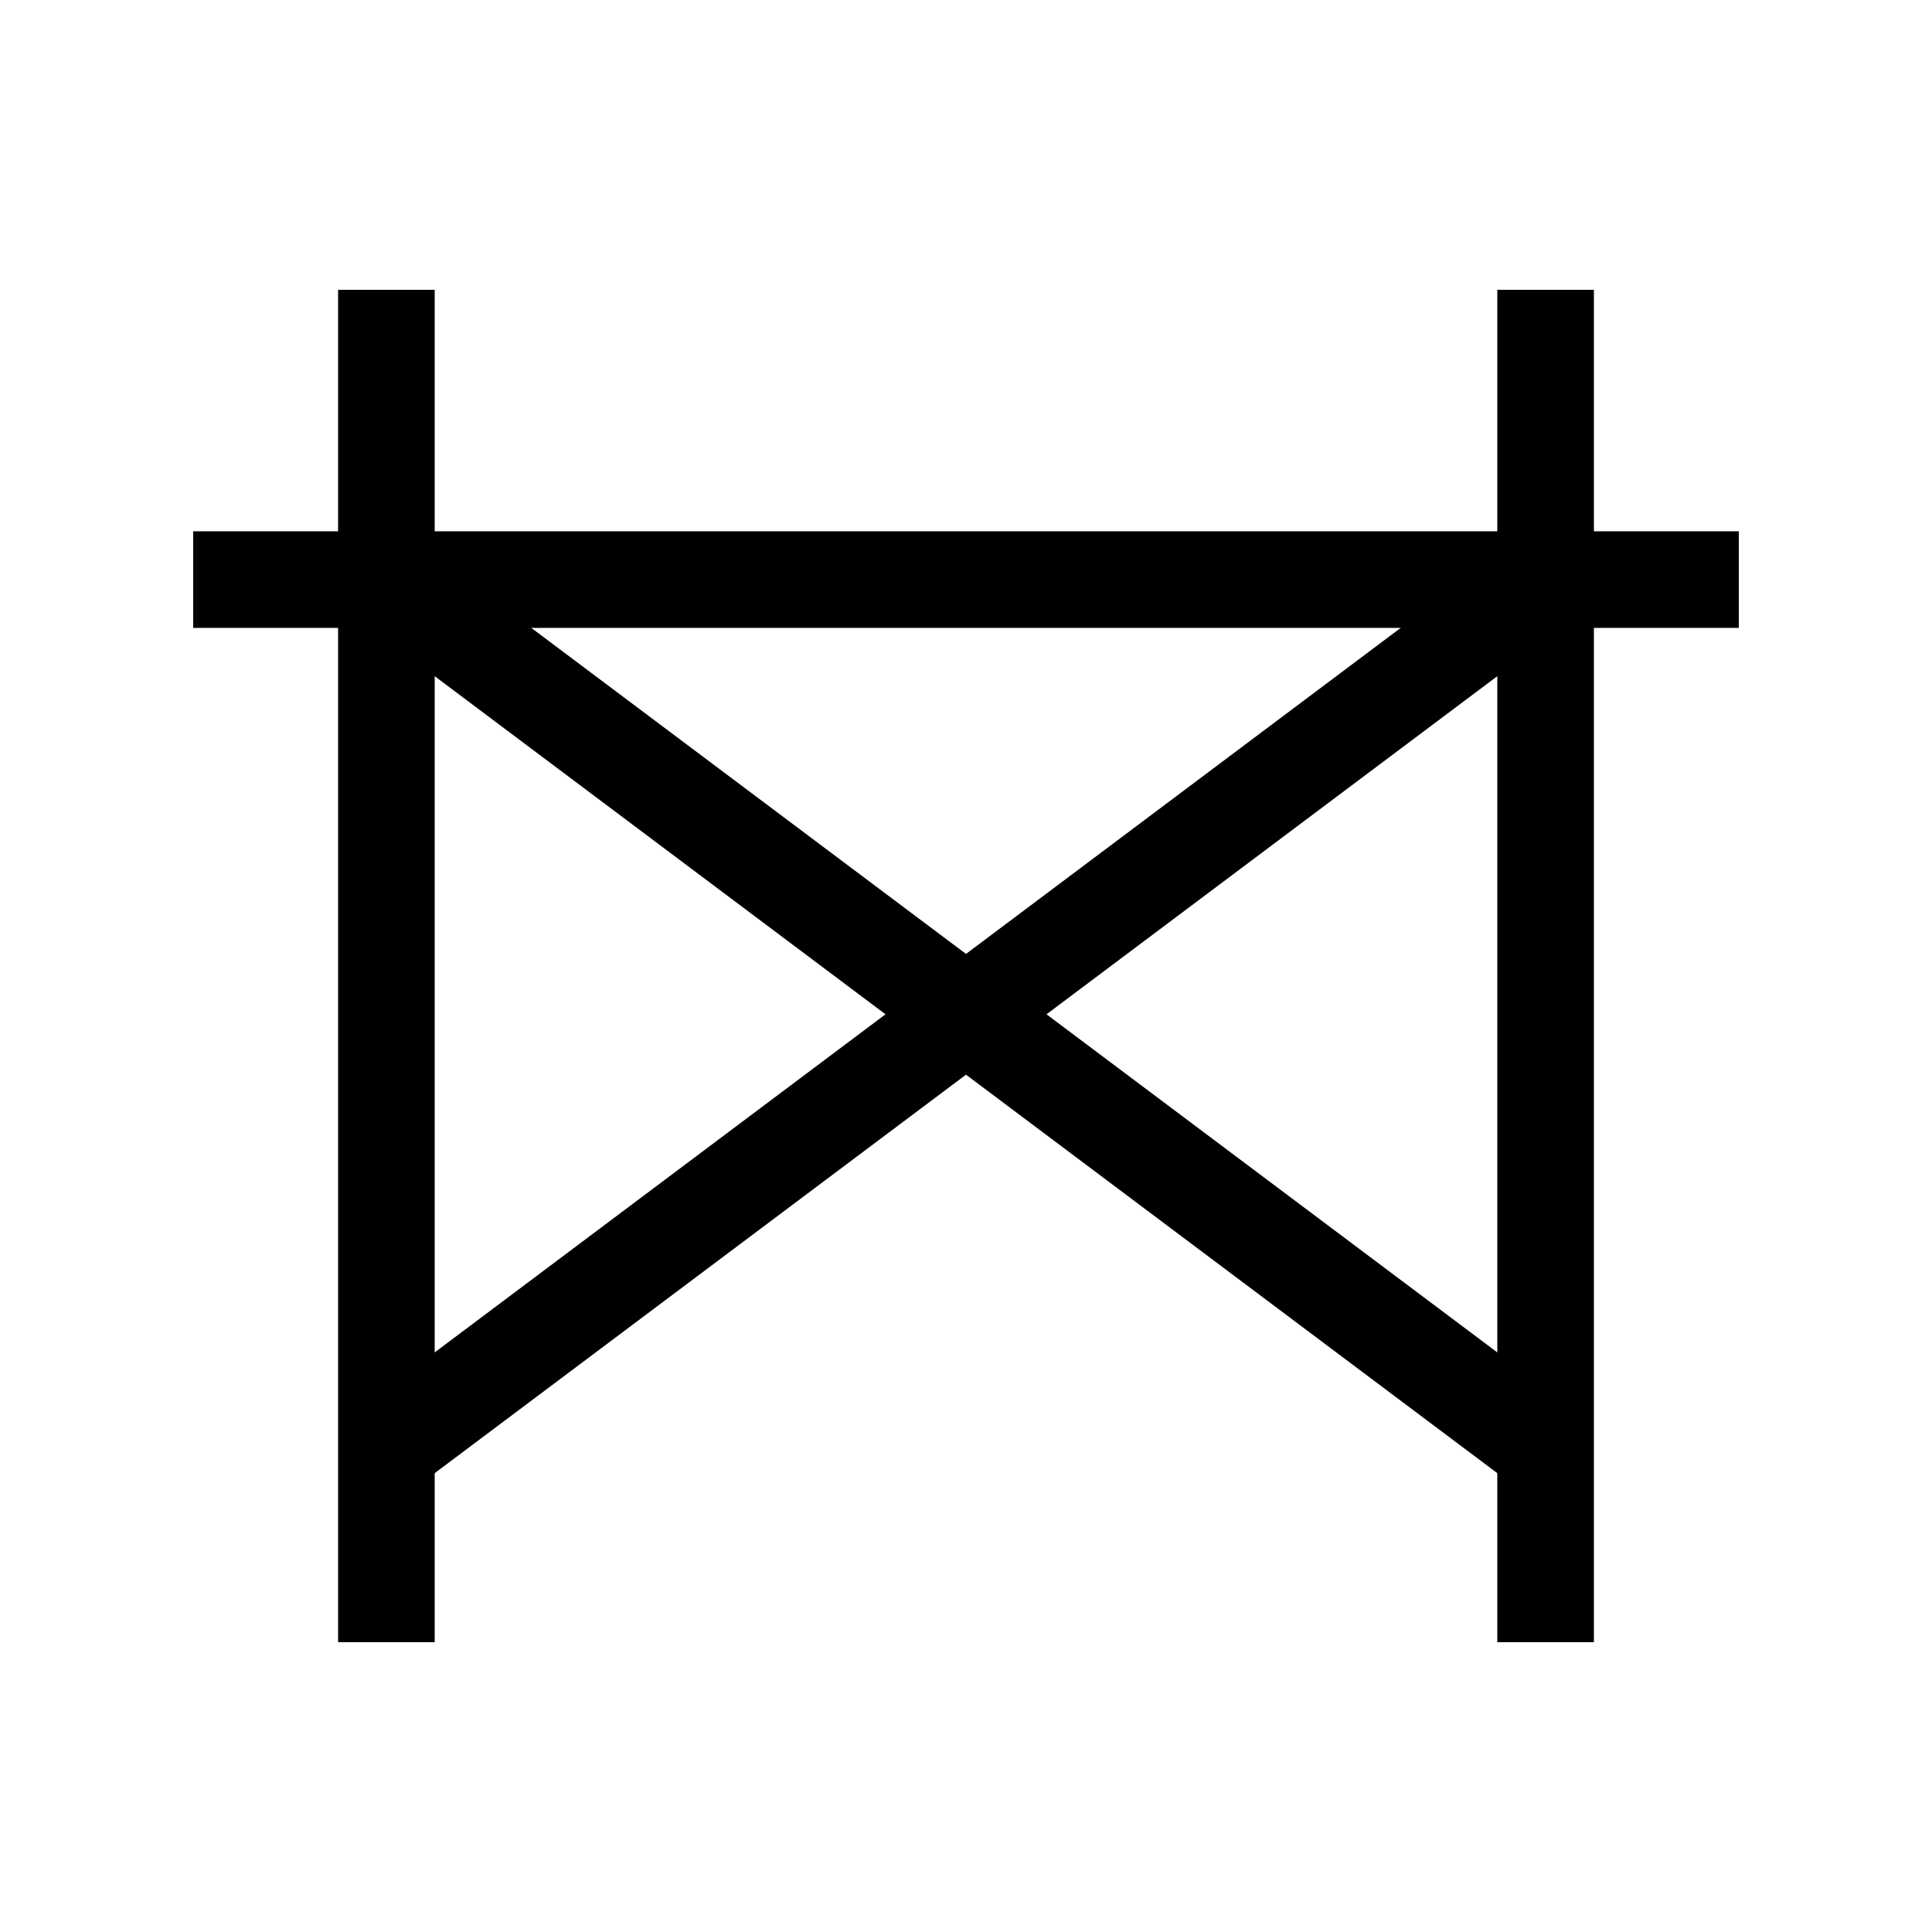 <svg width="40" height="40" viewBox="0 0 200 200" xmlns="http://www.w3.org/2000/svg">
    <!-- Vertical left stick -->
    <line x1="40" y1="30" x2="40" y2="170" stroke="currentColor" stroke-width="10" />

    <!-- Vertical right stick -->
    <line x1="160" y1="30" x2="160" y2="170" stroke="currentColor" stroke-width="10" />

    <!-- Horizontal top stick -->
    <line x1="20" y1="60" x2="180" y2="60" stroke="currentColor" stroke-width="10" />

    <!-- Diagonal stick (bottom-left to top-right) -->
    <line x1="40" y1="150" x2="160" y2="60" stroke="currentColor" stroke-width="10" />

    <!-- Diagonal stick (bottom-right to top-left) -->
    <line x1="160" y1="150" x2="40" y2="60" stroke="currentColor" stroke-width="10" />
</svg>
